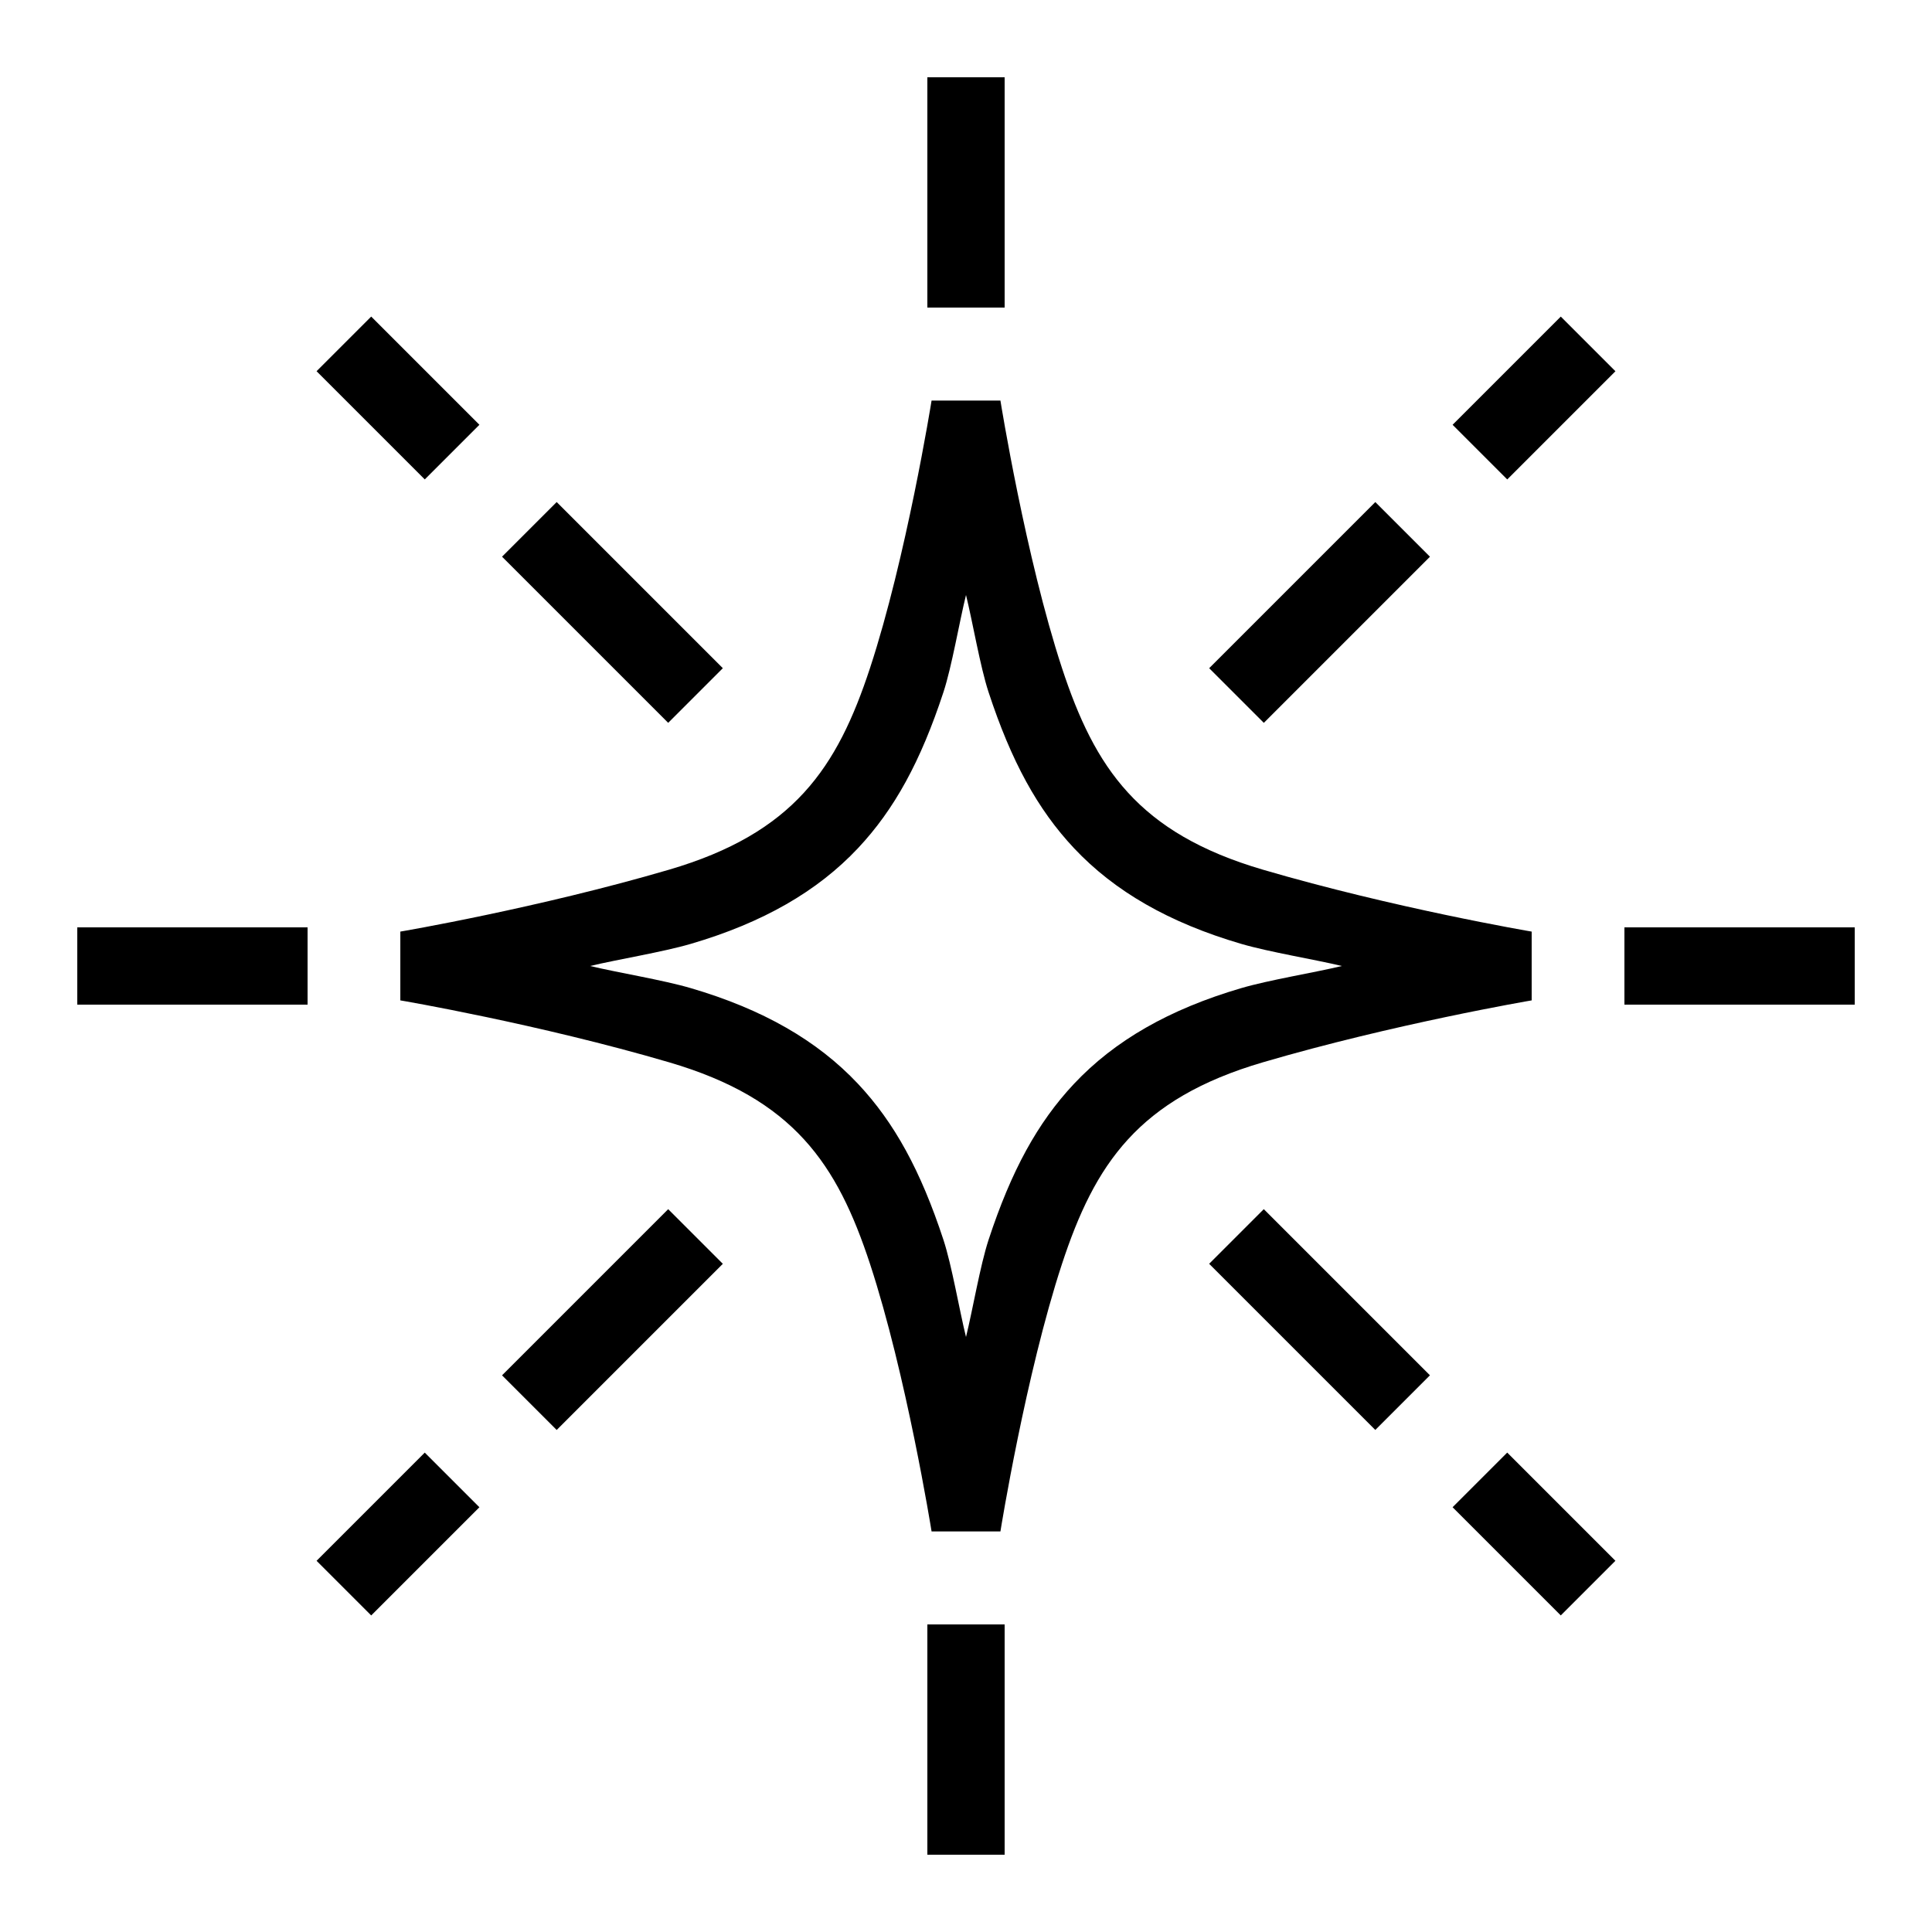 <?xml version="1.0" encoding="UTF-8"?> <svg xmlns="http://www.w3.org/2000/svg" id="icon" viewBox="0 0 1000 1000"><defs><style>.cls-1{fill:#000;stroke-width:0px;}</style></defs><path class="cls-1" d="M792.79,517.8v-35.61c-.71-.1-71.51-12.21-139.13-32.05-64.51-18.92-86.98-52.62-104-104.42-18.75-57.09-31.73-137.59-31.84-138.4h-35.64c-.11.81-13.09,81.31-31.84,138.4-17.01,51.8-39.49,85.49-104,104.42-67.62,19.84-138.43,31.95-139.13,32.05v35.61c.71.1,71.51,12.21,139.13,32.05,64.51,18.92,86.98,52.62,104,104.42,18.75,57.09,31.73,137.59,31.84,138.4h35.64c.11-.81,13.09-81.31,31.84-138.4,17.02-51.8,39.49-85.5,104-104.42,67.62-19.84,138.43-31.95,139.13-32.05ZM555.89,561c-18.82,20.03-32.46,44.95-44.23,80.79-4.3,13.1-8.2,36.18-11.66,50.24-3.46-14.05-7.35-37.13-11.66-50.24-11.77-35.84-25.41-60.75-44.23-80.79-21.07-22.43-49.37-38.64-86.51-49.53-14.55-4.27-38.14-8.09-52.15-11.47,14.01-3.38,37.6-7.2,52.15-11.47,37.14-10.9,65.44-27.1,86.51-49.53,18.82-20.03,32.46-44.95,44.23-80.79,4.3-13.1,8.2-36.18,11.66-50.24,3.46,14.05,7.35,37.13,11.66,50.24,11.77,35.84,25.41,60.75,44.23,80.79,21.07,22.43,49.37,38.64,86.51,49.53,14.55,4.27,38.14,8.09,52.15,11.47-14.01,3.38-37.6,7.2-52.15,11.47-37.14,10.9-65.44,27.1-86.51,49.53Z"></path><rect class="cls-1" x="480" y="40" width="40" height="119.2"></rect><rect class="cls-1" x="480" y="840.8" width="40" height="119.2"></rect><rect class="cls-1" x="40" y="480" width="119.2" height="40"></rect><rect class="cls-1" x="840.8" y="480" width="119.2" height="40"></rect><rect class="cls-1" x="256.19" y="663" width="121.62" height="40" transform="translate(-390.11 424.21) rotate(-45)"></rect><rect class="cls-1" x="166.4" y="774" width="79.2" height="40" transform="translate(-501.11 378.23) rotate(-45)"></rect><rect class="cls-1" x="622.19" y="297" width="121.62" height="40" transform="translate(-24.1 575.81) rotate(-45)"></rect><rect class="cls-1" x="754.4" y="186" width="79.2" height="40" transform="translate(86.9 621.79) rotate(-45)"></rect><rect class="cls-1" x="297" y="256.19" width="40" height="121.62" transform="translate(-131.31 317) rotate(-45)"></rect><rect class="cls-1" x="186" y="166.4" width="40" height="79.2" transform="translate(-85.33 206) rotate(-45)"></rect><rect class="cls-1" x="663" y="622.19" width="40" height="121.62" transform="translate(-282.91 683) rotate(-45)"></rect><rect class="cls-1" x="774" y="754.4" width="40" height="79.2" transform="translate(-328.89 794) rotate(-45)"></rect></svg> 